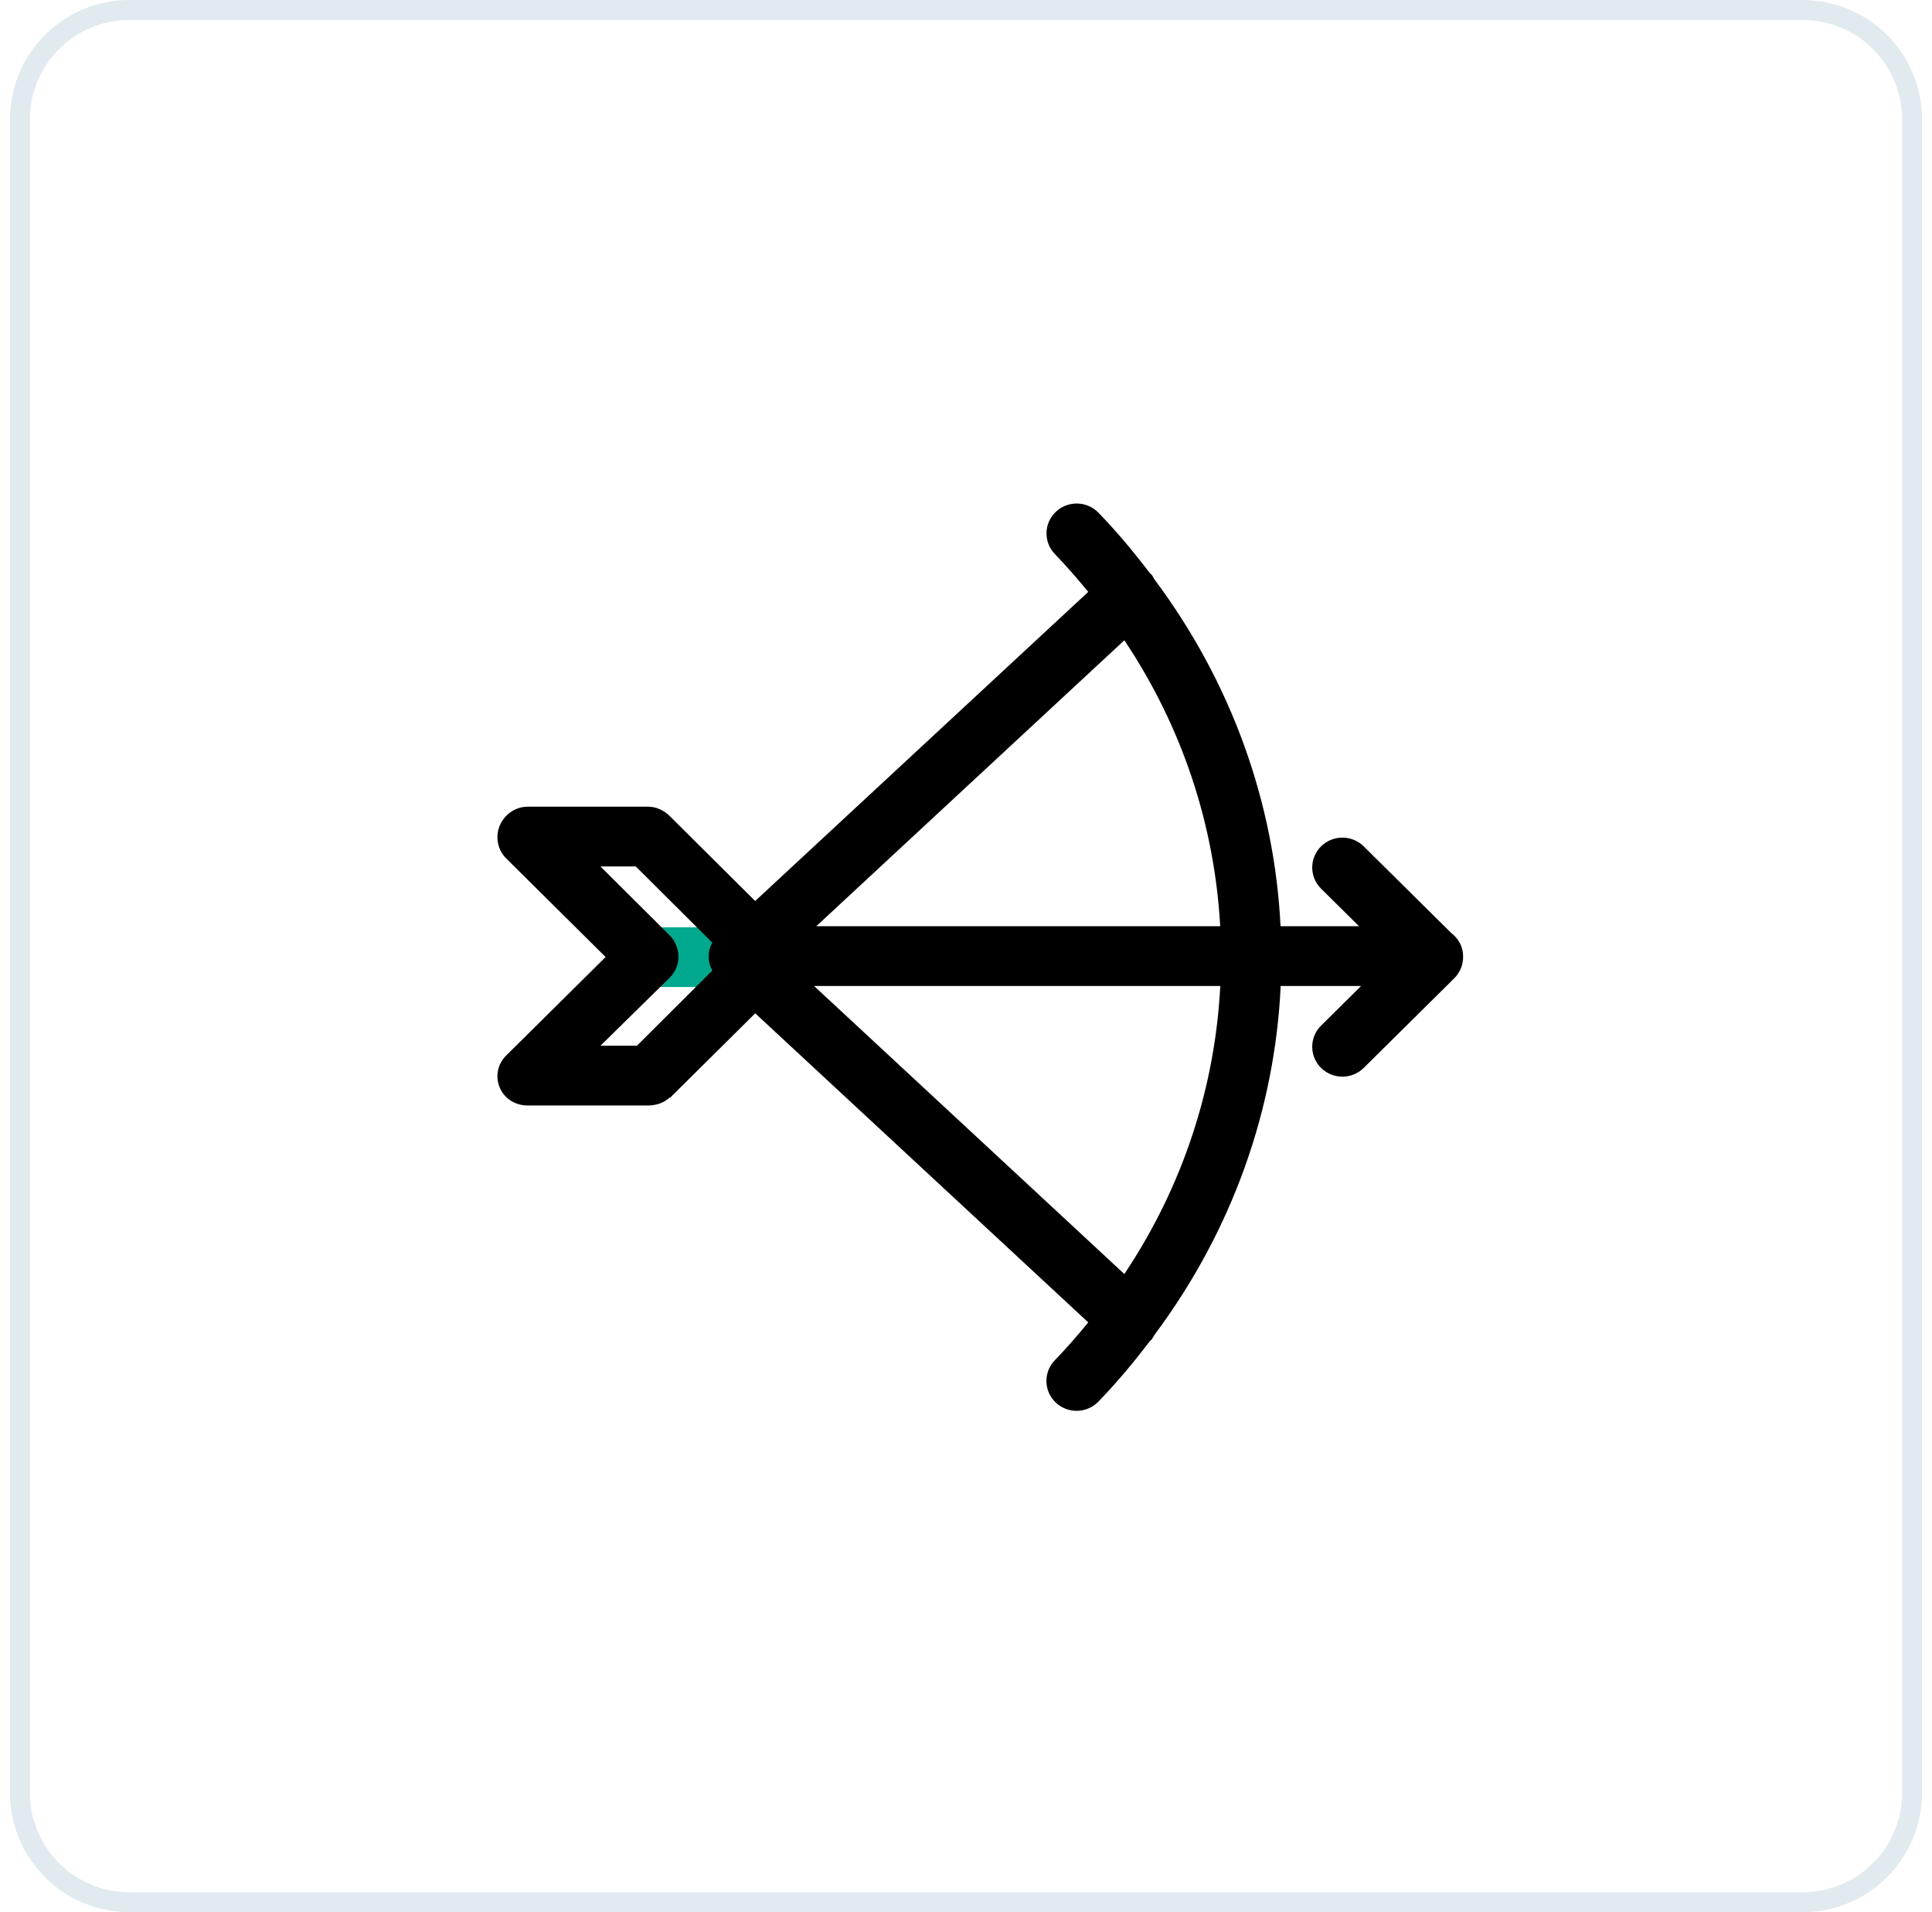 <svg width="97" height="96" viewBox="0 0 97 96" fill="none" xmlns="http://www.w3.org/2000/svg">
<path d="M6.5 0.5H90.5C93.538 0.5 96 2.962 96 6V90C96 93.038 93.538 95.5 90.5 95.5H6.5C3.462 95.5 1 93.038 1 90V6C1 2.962 3.462 0.5 6.5 0.5Z" stroke="#E1EAEF"/>
<path fill-rule="evenodd" clip-rule="evenodd" d="M31.033 49.553H37.094V46.553H31.033V49.553Z" fill="#00A88D"/>
<path fill-rule="evenodd" clip-rule="evenodd" d="M56.45 63.962L40.87 49.5H61.267C61.008 54.535 59.42 59.517 56.45 63.962V63.962ZM56.45 32.145C59.4 36.556 60.985 41.501 61.262 46.5H40.983L56.45 32.145V32.145ZM31.979 52.5H30.147L33.621 49.087C33.903 48.807 34.064 48.435 34.064 48.039C34.064 47.645 33.903 47.238 33.621 46.959L30.147 43.5H31.921L35.762 47.324C35.655 47.529 35.579 47.752 35.579 48C35.579 48.009 35.585 48.018 35.585 48.027C35.585 48.036 35.579 48.044 35.579 48.053C35.579 48.292 35.653 48.519 35.762 48.729L31.979 52.5V52.5ZM72.852 46.83L68.47 42.492C67.877 41.906 66.918 41.906 66.326 42.492C65.735 43.078 65.735 44.028 66.326 44.613L68.232 46.5H64.292C63.988 40.373 61.871 34.32 57.955 29.079C57.903 28.997 57.871 28.907 57.801 28.834C57.786 28.818 57.767 28.814 57.752 28.799C56.949 27.747 56.099 26.718 55.15 25.74C54.57 25.143 53.611 25.123 53.008 25.698C52.403 26.271 52.385 27.221 52.964 27.819C53.559 28.433 54.106 29.07 54.638 29.715L37.915 45.234L33.621 40.965C33.339 40.686 32.949 40.5 32.548 40.5H26.488C25.876 40.5 25.323 40.892 25.089 41.453C24.855 42.012 24.983 42.67 25.417 43.099L30.406 48.047L25.417 52.989C24.983 53.418 24.855 54.039 25.089 54.599C25.323 55.16 25.876 55.5 26.488 55.5H32.548C32.942 55.5 33.344 55.367 33.626 55.096L33.641 55.113L37.918 50.873L54.638 66.39C54.105 67.037 53.558 67.675 52.961 68.29C52.38 68.888 52.4 69.837 53.003 70.412C53.606 70.986 54.565 70.966 55.145 70.37C56.096 69.39 56.947 68.359 57.752 67.306C57.767 67.291 57.786 67.287 57.801 67.272C57.871 67.197 57.905 67.107 57.956 67.025C61.894 61.754 64.012 55.662 64.299 49.5H68.338L66.326 51.492C65.735 52.078 65.735 53.028 66.326 53.613C66.918 54.2 67.877 54.2 68.47 53.613L73.015 49.113C73.297 48.834 73.458 48.447 73.458 48.053C73.458 48.044 73.453 48.035 73.453 48.026C73.453 48.017 73.458 48.009 73.458 48C73.458 47.516 73.211 47.105 72.852 46.83V46.83Z" fill="black"/>
</svg>
